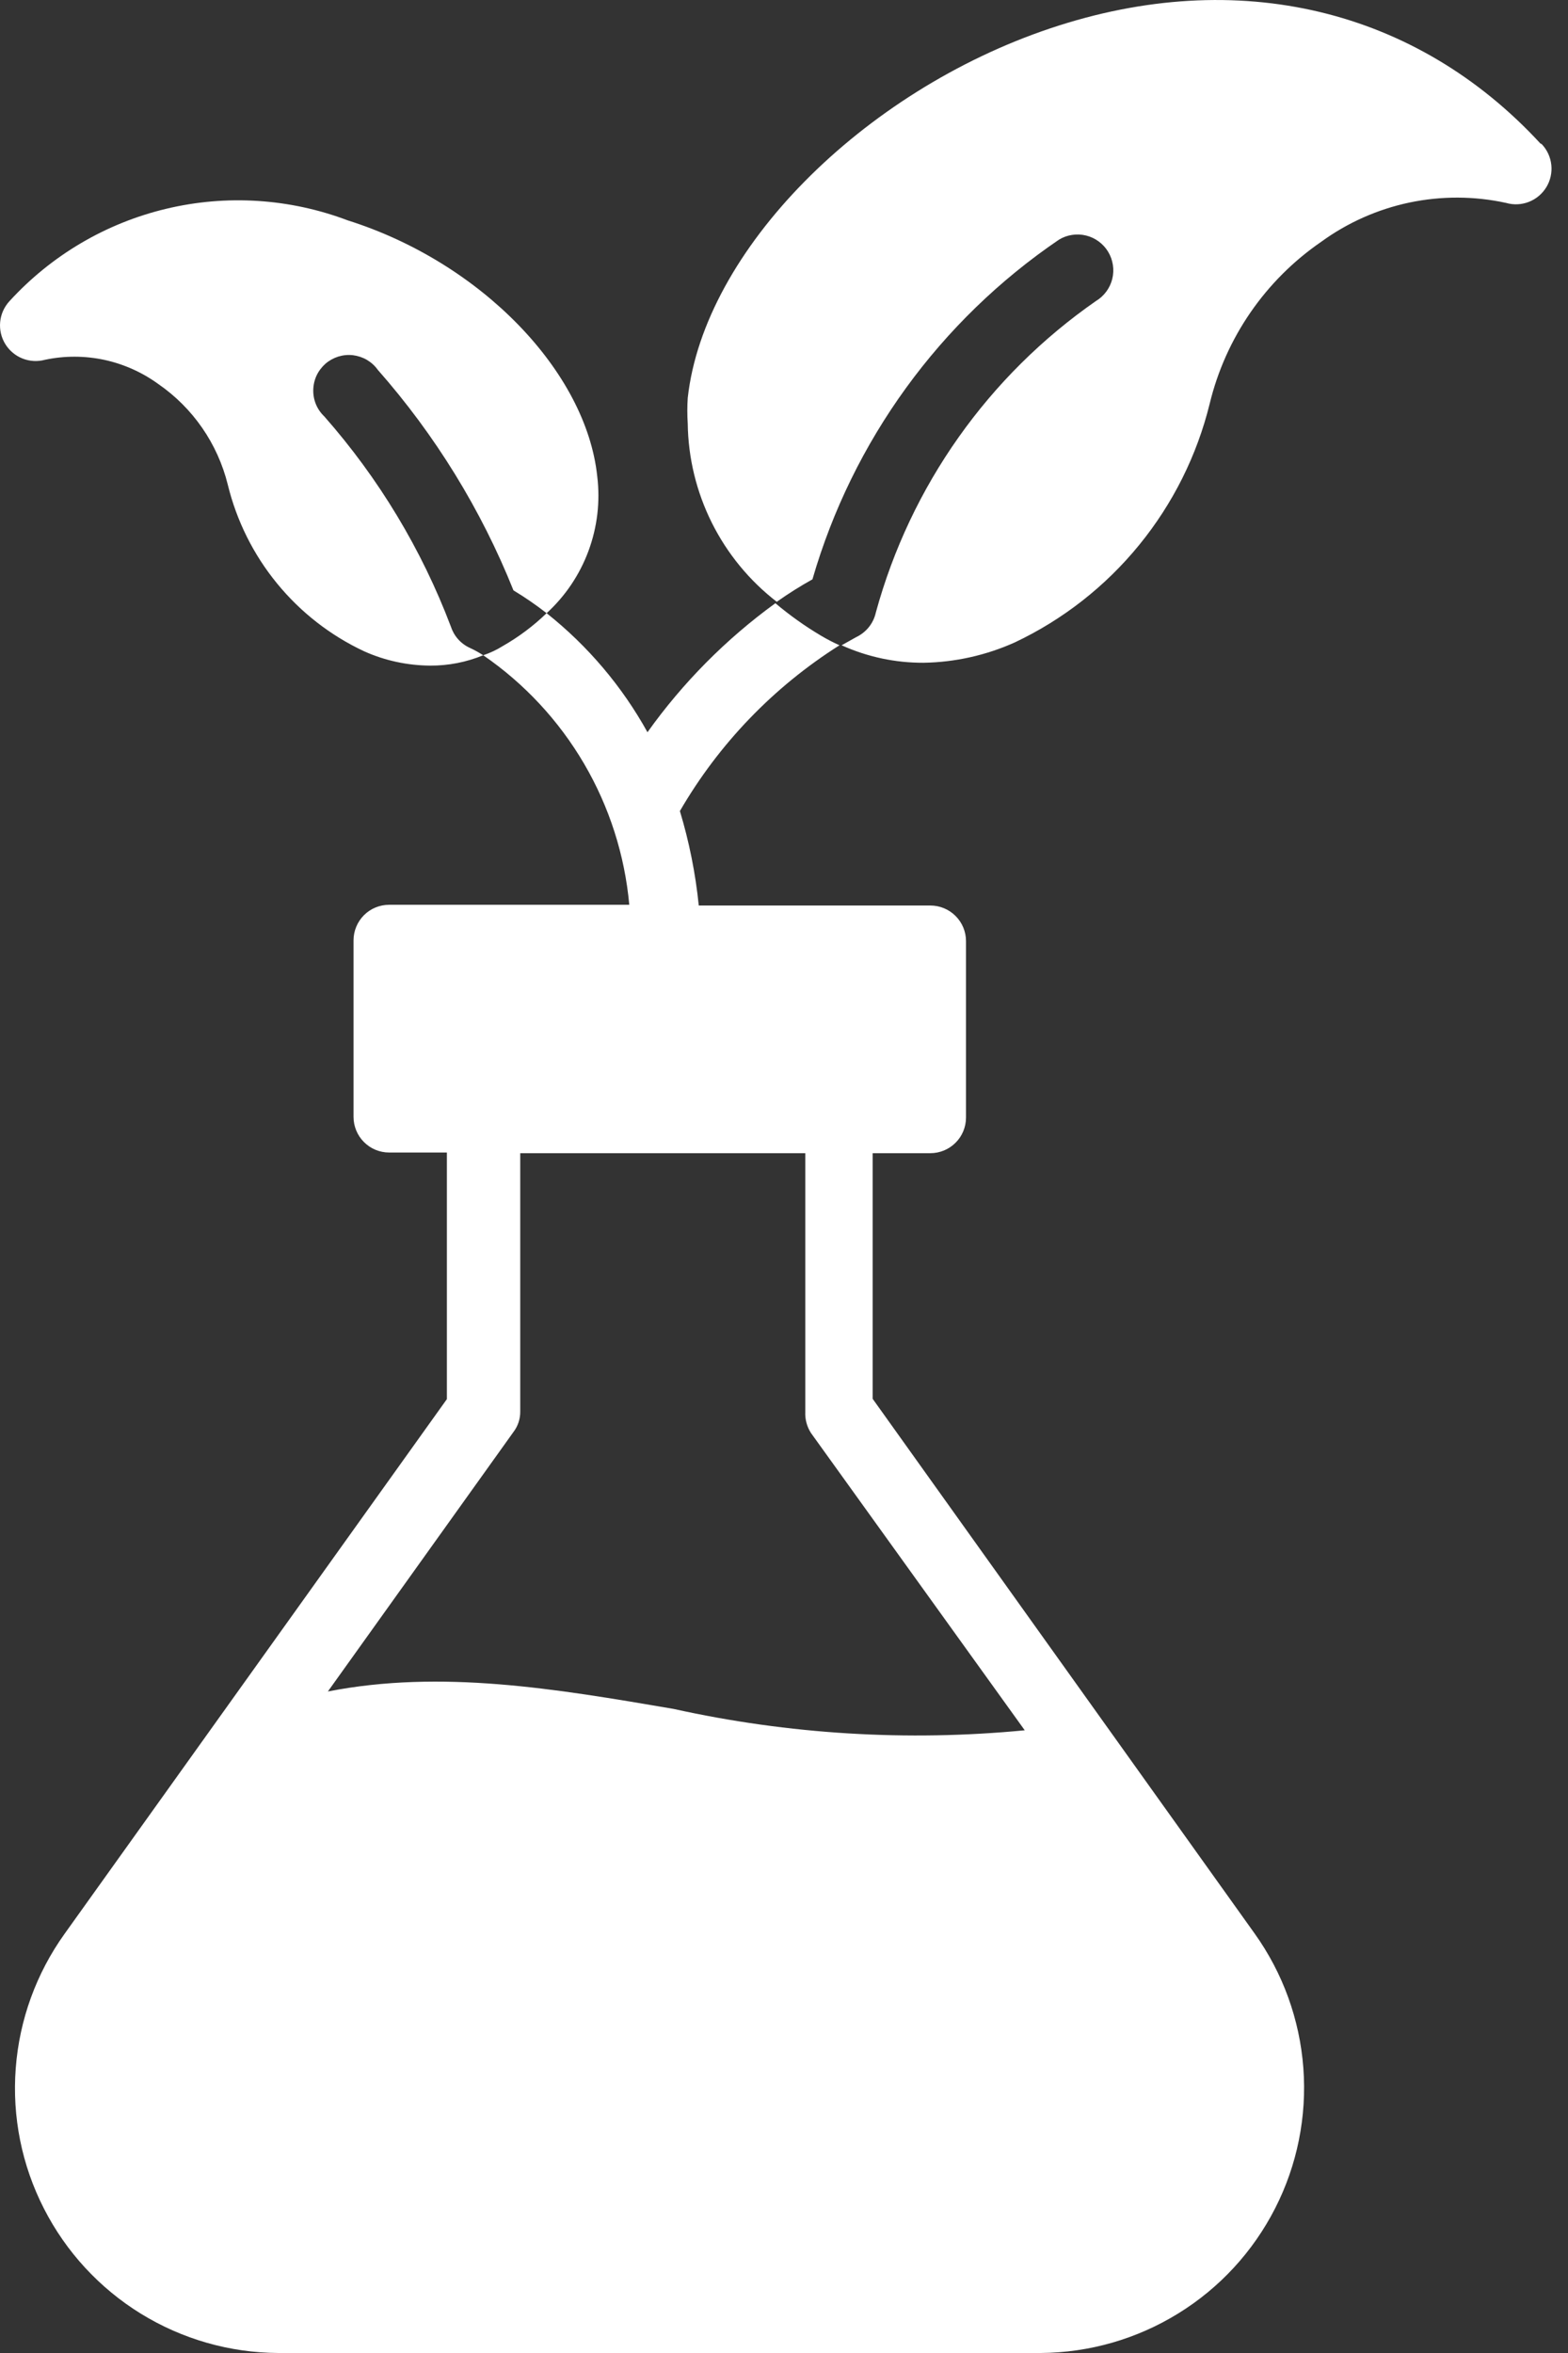 <svg width="28" height="42" viewBox="0 0 28 42" fill="none" xmlns="http://www.w3.org/2000/svg">
<rect x="0" y="0" width="28" height="42" fill="#333333" stroke="none"/>
<path d="M8.05 11.181C7.529 9.806 6.763 8.536 5.791 7.433C5.727 7.372 5.676 7.299 5.642 7.217C5.608 7.135 5.592 7.047 5.594 6.959C5.596 6.871 5.616 6.783 5.653 6.703C5.691 6.623 5.745 6.552 5.811 6.493C5.878 6.435 5.956 6.392 6.04 6.365C6.125 6.339 6.214 6.33 6.302 6.34C6.39 6.351 6.475 6.379 6.551 6.423C6.627 6.468 6.694 6.528 6.745 6.6C7.772 7.765 8.592 9.097 9.169 10.538C9.375 10.662 9.572 10.798 9.761 10.945C10.095 10.64 10.352 10.258 10.509 9.833C10.666 9.408 10.72 8.952 10.665 8.502C10.467 6.632 8.591 4.685 6.211 3.934C5.175 3.542 4.045 3.469 2.967 3.727C1.889 3.984 0.914 4.56 0.167 5.378C0.074 5.48 0.016 5.609 0.003 5.746C-0.01 5.884 0.021 6.021 0.093 6.139C0.165 6.257 0.273 6.348 0.401 6.399C0.529 6.45 0.67 6.458 0.803 6.422C1.152 6.348 1.512 6.349 1.861 6.423C2.209 6.498 2.538 6.645 2.826 6.854C3.445 7.281 3.886 7.919 4.067 8.649C4.225 9.296 4.525 9.899 4.947 10.414C5.369 10.93 5.901 11.344 6.504 11.626C6.874 11.792 7.275 11.878 7.681 11.881C8.006 11.883 8.328 11.82 8.629 11.696C8.551 11.646 8.471 11.601 8.387 11.563C8.307 11.526 8.236 11.473 8.178 11.407C8.12 11.341 8.077 11.264 8.05 11.181ZM27.506 2.56C25.298 0.168 22.117 -0.621 18.758 0.505C15.398 1.631 12.573 4.469 12.281 7.103C12.271 7.255 12.271 7.408 12.281 7.561C12.289 8.176 12.437 8.782 12.712 9.333C12.988 9.884 13.384 10.366 13.871 10.742C14.076 10.597 14.289 10.463 14.508 10.341C15.224 7.869 16.781 5.724 18.91 4.278C18.982 4.234 19.062 4.205 19.145 4.193C19.228 4.18 19.312 4.184 19.394 4.204C19.476 4.224 19.552 4.26 19.62 4.31C19.688 4.36 19.745 4.422 19.788 4.494C19.832 4.566 19.86 4.646 19.873 4.729C19.886 4.812 19.882 4.896 19.862 4.978C19.842 5.059 19.806 5.136 19.756 5.204C19.706 5.271 19.644 5.329 19.572 5.372C17.65 6.707 16.258 8.675 15.64 10.933C15.619 11.028 15.577 11.117 15.516 11.193C15.455 11.269 15.378 11.33 15.29 11.372L15.029 11.518C15.489 11.726 15.988 11.832 16.492 11.83C17.054 11.821 17.609 11.697 18.121 11.467C18.982 11.06 19.74 10.466 20.342 9.728C20.944 8.991 21.375 8.129 21.602 7.204C21.887 6.029 22.596 5.001 23.593 4.316C24.063 3.974 24.6 3.735 25.17 3.615C25.739 3.496 26.327 3.498 26.895 3.622C27.029 3.661 27.172 3.654 27.302 3.603C27.432 3.552 27.541 3.46 27.614 3.34C27.686 3.221 27.717 3.081 27.702 2.943C27.687 2.804 27.627 2.674 27.531 2.573L27.506 2.56ZM13.846 10.767C12.965 11.407 12.194 12.184 11.562 13.07C11.108 12.25 10.496 11.528 9.761 10.945C9.526 11.172 9.263 11.369 8.979 11.531C8.869 11.6 8.752 11.655 8.629 11.696C9.364 12.201 9.979 12.862 10.43 13.632C10.881 14.402 11.156 15.261 11.237 16.15H6.949C6.78 16.15 6.618 16.217 6.499 16.336C6.38 16.456 6.313 16.617 6.313 16.786V19.935C6.313 20.104 6.38 20.266 6.499 20.385C6.618 20.505 6.78 20.572 6.949 20.572H7.98V24.974L1.153 34.518C0.648 35.223 0.346 36.053 0.281 36.918C0.215 37.783 0.389 38.649 0.784 39.421C1.178 40.194 1.777 40.843 2.515 41.298C3.254 41.753 4.103 41.996 4.97 42H18.586C19.453 41.994 20.302 41.75 21.04 41.294C21.779 40.839 22.377 40.189 22.771 39.416C23.165 38.644 23.339 37.777 23.274 36.912C23.209 36.047 22.908 35.217 22.403 34.511L15.583 24.968V20.584H16.613C16.782 20.584 16.944 20.517 17.063 20.398C17.183 20.279 17.25 20.117 17.25 19.948V16.799C17.25 16.63 17.183 16.468 17.063 16.349C16.944 16.23 16.782 16.163 16.613 16.163H12.478C12.42 15.591 12.307 15.027 12.141 14.477C12.838 13.275 13.816 12.26 14.991 11.518C14.878 11.467 14.767 11.41 14.66 11.346C14.373 11.176 14.101 10.982 13.846 10.767ZM14.482 25.579L18.299 30.885C16.201 31.087 14.084 30.958 12.026 30.503C9.908 30.141 7.878 29.797 5.855 30.192L9.169 25.56C9.25 25.454 9.292 25.324 9.29 25.191V20.584H14.38V25.203C14.374 25.336 14.41 25.467 14.482 25.579Z" fill="white"/>
</svg>
